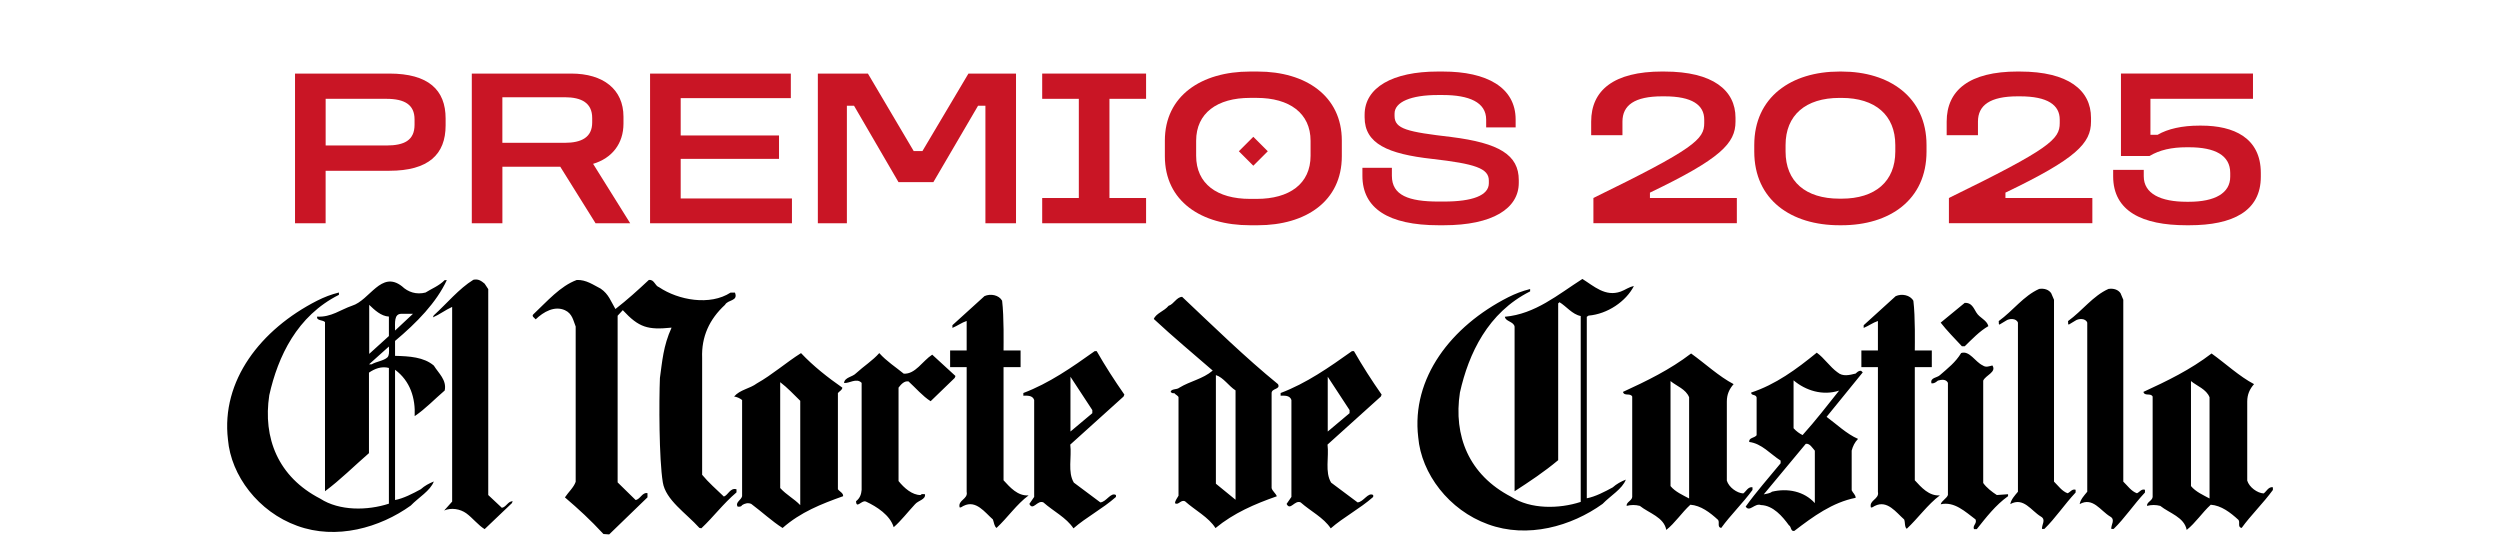 <?xml version="1.0" encoding="UTF-8"?>
<svg id="Capa_1" xmlns="http://www.w3.org/2000/svg" version="1.1" viewBox="0 0 804 178.98">
  <!-- Generator: Adobe Illustrator 30.0.0, SVG Export Plug-In . SVG Version: 2.1.1 Build 123)  -->
  <defs>
    <style>
      .st0 {
        fill: #c91525;
      }
    </style>
  </defs>
  <g>
    <path class="st0" d="M125.2,23.66c12.57,0,18.11,5.25,18.11,14.44v2.23c0,9.34-5.53,14.59-18.11,14.59h-20.48v16.89h-9.84V23.66h30.32ZM104.73,46.79h19.54c5.82,0,9.05-1.72,9.05-6.68v-1.72c0-4.74-3.23-6.61-9.05-6.61h-19.54v15.02Z"/>
    <path class="st0" d="M183.7,23.66c10.35,0,16.81,5.1,16.81,13.87v2.23c0,6.47-3.74,11.14-9.77,12.93l11.93,19.11h-11.14l-11.35-18.18h-18.61v18.18h-9.84V23.66h31.98ZM161.56,45.93h20.05c5.46,0,8.84-1.8,8.84-6.54v-1.44c0-4.81-3.38-6.68-8.84-6.68h-20.05v14.66Z"/>
    <path class="st0" d="M254.33,23.66v7.9h-35.42v12h31.62v7.54h-31.62v12.72h35.78v7.98h-45.63V23.66h45.27Z"/>
    <path class="st0" d="M279.12,23.66l14.73,24.93h2.8l14.8-24.93h15.3v48.14h-9.84v-37.79h-2.37l-14.37,24.57h-11.21l-14.3-24.57h-2.3v37.79h-9.34V23.66h16.1Z"/>
    <path class="st0" d="M368.58,23.66v8.12h-11.78v31.9h11.78v8.12h-33.41v-8.12h11.78v-31.9h-11.78v-8.12h33.41Z"/>
    <path class="st0" d="M404.51,23.01c15.38,0,27.02,7.83,27.02,22.2v5.03c0,14.51-11.64,22.2-27.02,22.2h-2.51c-15.66,0-27.38-7.69-27.38-22.2v-5.03c0-14.37,11.71-22.2,27.38-22.2h2.51ZM384.68,45.28v4.81c0,9.05,6.75,13.87,17.32,13.87h2.16c10.49,0,17.32-4.81,17.32-13.87v-4.81c0-8.91-6.83-13.8-17.32-13.8h-2.16c-10.56,0-17.32,4.89-17.32,13.8Z"/>
    <path class="st0" d="M464.08,23.01c14.08,0,23.35,5.1,23.35,15.45v2.52h-9.48v-2.52c0-5.6-5.53-7.9-13.94-7.9h-1.65c-8.55,0-13.87,2.23-13.87,5.96v.79c0,4.17,4.1,5.1,18.25,6.75,15.38,1.94,21.7,5.75,21.7,13.87v.86c0,8.26-8.41,13.65-24.14,13.65h-1.65c-16.17,0-24.5-5.46-24.5-15.88v-2.59h9.48v2.59c0,6.25,5.39,8.26,15.02,8.26h1.72c9.12,0,14.44-1.94,14.44-5.89v-.86c0-3.95-4.46-5.39-18.25-6.97-14.23-1.58-21.7-4.89-21.7-13.36v-.86c0-8.77,9.05-13.87,23.5-13.87h1.72Z"/>
    <path class="st0" d="M535.29,23.01c15.59,0,22.85,6.04,22.85,14.87v1.22c0,6.97-4.74,11.93-27.52,22.85v1.72h27.95v8.12h-46.13v-8.12c32.55-15.88,35.64-18.9,35.64-24.07v-1.15c0-4.67-3.88-7.47-12.79-7.47h-.72c-8.91,0-12.79,2.87-12.79,8.12v4.38h-10.06v-4.38c0-10.06,7.26-16.1,22.85-16.1h.72Z"/>
    <path class="st0" d="M592.27,23.01c15.31,0,27.3,8.19,27.3,23.64v2.08c0,15.66-12,23.71-27.3,23.71h-.72c-15.38,0-27.38-8.05-27.38-23.71v-2.08c0-15.45,11.93-23.64,27.38-23.64h.72ZM574.24,46.65v2.08c0,9.63,6.4,15.16,17.32,15.16h.72c10.78,0,17.25-5.53,17.25-15.16v-2.08c0-9.63-6.47-15.16-17.25-15.16h-.72c-10.85,0-17.32,5.53-17.32,15.16Z"/>
    <path class="st0" d="M649.62,23.01c15.59,0,22.85,6.04,22.85,14.87v1.22c0,6.97-4.74,11.93-27.52,22.85v1.72h27.95v8.12h-46.13v-8.12c32.55-15.88,35.64-18.9,35.64-24.07v-1.15c0-4.67-3.88-7.47-12.79-7.47h-.72c-8.91,0-12.79,2.87-12.79,8.12v4.38h-10.06v-4.38c0-10.06,7.26-16.1,22.85-16.1h.72Z"/>
    <path class="st0" d="M724.56,23.66v8.12h-32.98v11.57h2.3c3.31-1.94,7.98-2.95,13.37-2.95h.72c10.35,0,19.11,3.88,19.11,15.23v1.22c0,11.07-9.05,15.59-22.99,15.59h-.93c-14.23,0-23.57-4.53-23.57-15.74v-2.08h9.84v2.08c0,5.6,5.46,8.19,13.8,8.19h.72c8.41,0,13.29-2.8,13.29-8.05v-1.22c0-5.68-4.89-8.26-13.29-8.26h-.72c-4.81,0-8.69.86-11.93,2.8h-9.2v-26.51h42.47Z"/>
  </g>
  <path d="M397.35,125.55c-2.19-1.38-3.88-4.16-6.32-4.92v34.93l6.32,5.16v-35.17M380.2,95.49c10.19,9.61,20.24,19.45,30.81,28.06.9,1.75-2.06,1.25-2.06,2.87v30.55c.27,1,1.29,1.63,1.68,2.63-7.1,2.49-13.8,5.36-19.73,10.23-2.19-3.49-6.58-5.73-9.79-8.61-1.42-.63-2.06,1.37-3.22.62,0-.87.74-1.67,1.12-2.42v-31.68c-.13-.49-.99-.82-1.38-1.32-.39.13-.77,0-1.16-.37.25-1.13,1.93-.63,2.83-1.38,3.49-2.13,7.48-2.75,10.71-5.49-6.32-5.49-12.64-10.73-18.95-16.6.77-1.86,3.35-2.49,4.76-4.24,1.68-.49,2.58-2.87,4.39-2.87M351.29,132.88v-1l-7.03-10.72v17.62l7.03-5.9ZM352.7,112.93c2.71,4.74,5.68,9.36,8.9,13.97l-.26.62-17.14,15.46c.51,4-.9,8.86,1.15,12.23l8.52,6.36c1.93-.13,3.35-3.37,5.02-2.37v.62c-4.39,3.87-9.54,6.49-13.66,10.1-2.32-3.49-6.46-5.49-9.68-8.35-1.94-.88-3.35,2.86-4.51.49l1.55-2.25v-31.17c-.52-1.62-2.45-1.38-3.48-1.38v-.87c8.25-3.11,15.6-8.23,22.95-13.47h.64ZM583.64,144.93c-.76-.85-1.64-2.44-2.91-2.19l-13.51,16.25c.89-.24,1.89-.24,2.66-.86,5.05-1.21,10.35-.12,13.77,3.67v-16.87ZM591.47,125.62c-5.3,1.72-10.74,0-14.66-3.3v15.4c.88.98,1.9,1.71,2.9,2.2,4.18-4.64,7.96-9.53,11.75-14.3M590.97,119.75c1.64,1.46,3.92.86,5.82.38.51-.49,1.01-.99,1.76-.86l.51.49-11.63,14.3c3.16,2.32,6.45,5.5,10.11,7.09-1.06,1.09-1.68,2.37-2.04,3.77v12.75c.36.86,1.28,1.45,1.28,2.43-7.46,1.47-13.65,5.99-19.72,10.64-1.26.25-.88-1.34-1.76-1.83-2.04-2.81-5.05-6.36-8.98-6.48-2.01-.74-3.66,2.43-4.91.49,3.4-4.77,7.45-9.29,11.24-13.93v-.86c-3.29-2.08-6.07-5.5-10.11-5.99-.13-1.46,1.64-1.19,2.39-2.17v-12.15c-.25-1.11-1.76-.47-1.76-1.57,7.84-2.57,14.53-7.46,21.1-12.83,2.4,1.71,4.17,4.52,6.7,6.35M257.36,128.9c-2.06-2-4.12-4.24-6.45-5.99v34.04c2.06,2.25,4.39,3.37,6.45,5.5v-33.55ZM257.61,113.56c4,4.24,8.64,7.86,13.28,11.1,0,.74-.9,1.12-1.42,1.74v30.94c.52.74,1.81,1.24,1.67,2.24-6.97,2.49-13.67,5.11-19.46,10.22-3.35-2.11-6.7-5.23-10.06-7.73-1.03-.5-2.19-.13-2.96.38-.38.62-.9.49-1.42.49-.9-1.36,1.15-2.12,1.42-3.36v-30.93c-.78-.62-1.68-1-2.57-1.13,1.93-2.24,5.02-2.49,7.34-4.23,4.9-2.75,9.41-6.73,14.18-9.73M543.22,127.76c-1.02-2.61-4.04-3.6-5.98-5.21v33.77c1.54,1.87,3.92,2.88,5.98,3.99v-32.55ZM557.54,123.53c-1.43,1.62-2.19,3.36-2.19,5.6v25.44c.64,2.12,3.21,4,5.28,4.12.9-.62,1.55-2.24,2.97-1.99v.87c-3.1,4.25-7.1,8.11-10.06,12.22-1.41-.25-.39-1.87-1.03-2.61-2.58-2.37-5.55-4.62-8.89-4.86-2.84,2.61-4.9,5.86-7.74,8.1-.77-4.11-5.54-5.36-8.51-7.73-1.42-.37-2.84-.37-4.25,0-.13-1.24,1.67-1.62,1.8-2.86v-32.3c-.64-1.25-2.58,0-2.97-1.5,7.61-3.5,15.09-7.12,21.91-12.35,4.52,3.24,8.9,7.35,13.68,9.86M119.5,117.17c1.58-.93,3.92-1.13,5.09-2.24.53-.55.6-1.41.48-3.49l-6.38,5.72h.82ZM127.05,106.31l5.76-5.39h-3.72c-2.41,0-2.04,2.82-2.04,5.39M125.07,101.81c-2.52-.12-4.64-2.15-6.33-3.77v15.77l6.33-5.74v-6.26ZM143.71,90.06c-3.36,7.25-9.66,13.71-16.66,19.58v4.8c4.62.12,9.24.38,12.47,3.13,1.54,2.5,4.2,4.62,3.5,8.01-3.22,2.75-6.16,5.88-9.66,8.25.28-5.75-1.4-11.29-6.31-14.92v41.9c2.66-.49,5.75-2.09,8.27-3.47,1.26-1.13,2.66-1.87,4.2-2.5-1.12,3-4.9,5.13-7.42,7.75-9.93,7.13-23.93,11.13-36.53,6.51-12.46-4.5-21.28-16.13-22.26-27.76-2.24-18.89,10.5-35.39,28.7-44.65,2.24-1.13,4.48-2,6.99-2.62v.75c-13.44,6.75-19.6,19.76-22.4,32.27-2.09,13.75,2.8,26.27,16.38,33.27,6.17,4,15.23,3.87,22.09,1.62v-43.65c-2.38-.63-4.59.26-6.41,1.51v25.89c-4.76,4.12-9.24,8.63-14.14,12.25v-54.4c-.7-.75-2.8-.38-2.52-1.76,4.48.26,7.55-2.25,11.2-3.49,5.74-1.75,9.38-11.51,16.09-6.25,1.96,1.87,4.62,2.75,7.56,2,1.96-1.25,4.34-2.13,6.16-4h.69ZM434.02,132.88v-1l-7.02-10.72v17.62l7.02-5.9ZM435.44,112.93c2.71,4.74,5.67,9.36,8.89,13.97l-.25.62-17.15,15.46c.51,4-.9,8.86,1.16,12.23l8.51,6.36c1.93-.13,3.35-3.37,5.02-2.37v.62c-4.39,3.87-9.54,6.49-13.65,10.1-2.32-3.49-6.46-5.49-9.68-8.35-1.93-.88-3.35,2.86-4.52.49l1.55-2.25v-31.17c-.51-1.62-2.44-1.38-3.47-1.38v-.87c8.25-3.11,15.59-8.23,22.95-13.47h.65ZM710.59,127.76c-1.03-2.61-4.04-3.6-5.97-5.21v33.77c1.55,1.87,3.92,2.88,5.97,3.99v-32.55ZM724.9,123.53c-1.42,1.62-2.19,3.36-2.19,5.6v25.44c.65,2.12,3.22,4,5.28,4.12.9-.62,1.56-2.24,2.97-1.99v.87c-3.09,4.25-7.09,8.11-10.05,12.22-1.42-.25-.39-1.87-1.04-2.61-2.58-2.37-5.54-4.62-8.89-4.86-2.83,2.61-4.9,5.86-7.74,8.1-.78-4.11-5.54-5.36-8.5-7.73-1.42-.37-2.84-.37-4.26,0-.12-1.24,1.67-1.62,1.81-2.86v-32.3c-.64-1.25-2.57,0-2.97-1.5,7.61-3.5,15.1-7.12,21.92-12.35,4.52,3.24,8.9,7.35,13.67,9.86M193.22,92.86c2.54,1.72,3.3,4.18,4.7,6.52,3.94-3.07,7.06-5.9,10.74-9.34,1.78-.25,1.91,1.85,3.3,2.33,6.22,4.18,16.39,6.02,22.99,1.73h1.41c1.14,2.82-2.29,2.21-3.19,3.93-5.07,4.66-7.62,10.32-7.36,17.07v37.6c2.03,2.46,4.57,4.67,6.99,7,1.4-.49,2.04-2.95,4.06-2.34v.99c-4.32,3.68-7.37,7.85-11.3,11.55l-.63-.12c-4.32-4.79-10.86-8.97-11.77-14.66-1.23-7.58-1.23-26.09-.93-33.56.75-5.29,1.05-10.27,3.75-16.19-7.64.78-10.49,0-15.69-5.62l-1.66,1.79v53.6l5.79,5.67c1.52-.25,2.16-2.58,3.81-2.21v1.35l-12.32,11.92-1.84-.13c-4.31-4.65-7.82-7.86-12.39-11.78,1.14-1.72,2.82-3.17,3.46-5.01v-49.94c-.76-1.84-1.04-4.15-3.46-5.25-3.31-1.49-6.86.49-9.4,2.94-.39-.49-1.4-.98-.77-1.6,4.45-4.18,8.64-9.09,13.98-11.06,3.05-.12,5.33,1.6,7.75,2.82M155.86,91.23l1.16,1.75v66.22l4.38,4.11c1.42-.25,1.94-2.12,3.48-2.12l-.26.63-8.76,8.35c-2.07-1.25-3.87-3.62-5.93-5.11-1.93-1.37-4.77-1.88-7.09-.88l2.57-2.87v-62.61c-2.19,1-4.13,2.5-6.19,3.37l.26-.63c4.25-3.86,8.12-8.6,12.75-11.46,1.54-.38,2.58.37,3.62,1.24M659.66,94.29l.91,2.11v58.49c1.28,1.24,2.58,3.12,4.38,3.74.9-.37,1.43-1.5,2.57-1.12v.88c-3.61,3.85-6.57,8.35-10.05,11.71h-.76c-.14-1.37,1.41-2.99-.39-3.99-3.09-1.86-5.55-6.35-9.81-3.99.26-1.49,1.42-2.73,2.46-3.98v-54.37c-.52-1.5-2.84-1.38-3.87-.62-.65.36-1.42.87-2.06,1.24-.39-.12-.12-.62-.26-1.12,4.64-3.36,7.99-8.1,13.02-10.35,1.67-.25,3.09.25,3.86,1.37M322.28,96.72c.64,5.21.46,14.14.46,15.98h5.48v5.37h-5.48v36.39c2.09,2.28,4.56,5.11,8.06,4.86-3.87,2.87-6.71,7.11-10.32,10.47-.78-.62-.78-1.74-1.17-2.74-2.57-2.25-5.41-6.37-9.41-4.37-.38.13-.77.63-1.28.5-.64-2.37,2.78-2.64,2.26-5v-40.11h-5.32v-5.37h5.32v-9.48c-1.55.5-3.03,1.6-4.58,2.23v-.87l10.31-9.35c1.94-.87,4.64-.38,5.68,1.49M635.6,100.51c1.03,1.75,3.35,2.37,3.86,4.37-2.83,1.62-5.29,4.24-7.6,6.48h-.91c-2.32-2.49-4.9-5.11-6.83-7.6l7.74-6.36c2.19-.12,2.83,1.62,3.74,3.12M640.76,117.55c1.42,2.11-2.2,3.12-2.96,4.86v32.92c1.03,1.49,2.83,2.87,4.38,3.87l3.61-.26v.63c-4.01,2.86-7.09,6.86-10.06,10.6h-.9c-.51-1.25,1.04-1.75.51-3.12-3.34-2.5-6.83-5.87-11.21-4.87.26-1.12,1.94-1.87,2.32-2.99v-36.07c-.65-1.37-2.32-.97-3.23-.72-.64.5-1.15.99-2.06.87-.51-1.87,1.81-1.74,2.71-2.62,2.58-2.25,5.03-4.12,6.84-7.12,2.7-.87,4.5,2.87,6.95,4,1.04.74,2.06.24,3.1,0M282.78,113.56c2.32,2.61,5.28,4.49,7.86,6.61,3.74.24,6.06-4.12,9.16-6.11l7.48,6.86-.25.63-7.74,7.48c-2.58-1.63-4.77-4.24-7.1-6.36-1.41-.25-2.44.99-3.22,1.99v30.05c1.81,2.25,4.38,4.5,7.09,4.5.38-.5.91-.26,1.42-.26.25,1.74-2.19,1.99-3.23,3.24-2.33,2.5-4.51,5.35-6.84,7.36-1.16-3.87-5.42-6.61-8.89-8.23-1.42-.63-3.1,2.49-3.22-.13,1.29-.99,1.69-2.28,1.8-3.65v-34.41c-1.67-1.74-4,.27-5.67.02.25-1.87,2.7-1.87,3.87-3.11,2.44-2.25,5.41-4.12,7.47-6.49M681.96,94.29l.89,2.11v58.49c1.3,1.24,2.58,3.12,4.39,3.74.9-.37,1.41-1.5,2.58-1.12v.88c-3.61,3.85-6.58,8.35-10.06,11.71h-.77c-.13-1.37,1.42-2.99-.38-3.99-3.11-1.86-5.54-6.35-9.79-3.99.25-1.49,1.41-2.73,2.44-3.98v-54.37c-.51-1.5-2.83-1.38-3.87-.62-.63.36-1.43.87-2.06,1.24-.38-.12-.13-.62-.26-1.12,4.65-3.36,8-8.1,13.02-10.35,1.68-.25,3.1.25,3.87,1.37M615.34,96.72c.65,5.21.46,14.14.46,15.98h5.47v5.37h-5.47v36.39c2.09,2.28,4.57,5.11,8.06,4.86-3.87,2.87-7.04,7.37-10.65,10.74-.77-.63-.44-2.01-.83-3-2.58-2.25-5.41-6.37-9.41-4.37-.39.13-.77.63-1.29.5-.65-2.37,2.78-2.64,2.26-5v-40.11h-5.32v-5.37h5.32v-9.48c-1.55.5-3.03,1.6-4.58,2.23v-.87l10.3-9.35c1.94-.87,4.65-.38,5.68,1.49M510.31,160.25c2.69-.5,5.79-2.11,8.33-3.5,1.27-1.13,2.68-1.88,4.23-2.51-1.13,3.02-4.93,5.17-7.48,7.81-10.02,7.2-24.13,11.23-36.84,6.56-12.57-4.54-21.46-16.27-22.45-27.99-2.26-19.04,10.58-35.7,28.93-45.02,2.27-1.14,4.53-2.01,7.06-2.65v.76c-13.55,6.8-19.76,19.92-22.58,32.53-2.12,13.87,2.82,26.48,16.52,33.55,6.21,4.04,15.41,3.89,22.33,1.62v-59.78c-2.69-.5-4.7-3.18-6.82-4.44l-.43.38v50.42c-4.52,3.79-9.34,6.97-14.02,10v-52.95c-.28-1.65-2.98-1.65-3.12-3.17,9.78-.88,17-7.09,24.93-12.16,3.67,2.28,7.35,5.83,12.32,4.06,1.41-.5,2.69-1.52,4.24-1.77-2.55,4.94-8.49,9-14.58,9.5l-.57.38v58.39Z"/>
  <rect class="st0" x="399.77" y="45.36" width="6.58" height="6.58" transform="translate(83.66 299.25) rotate(-45)"/>
</svg>